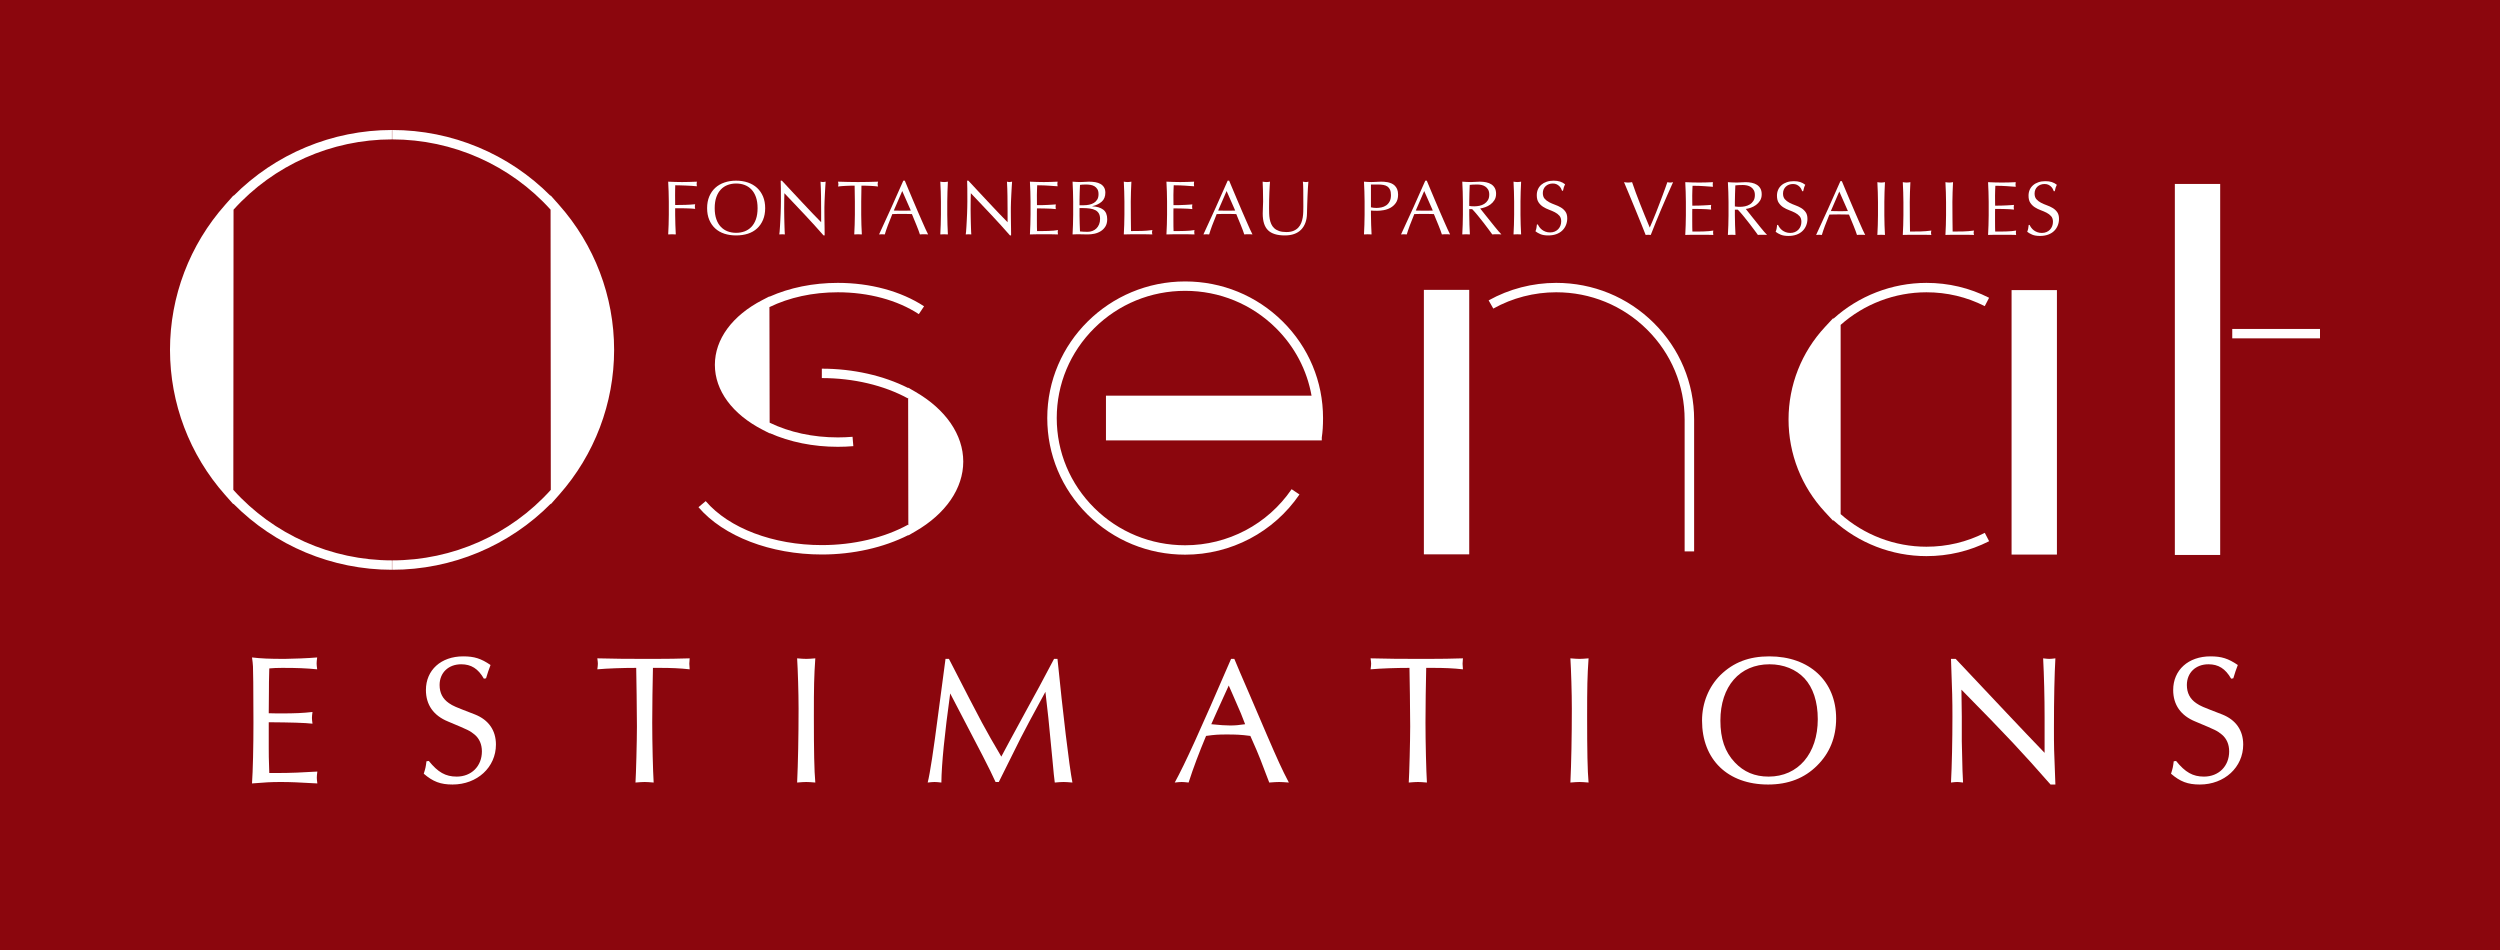 <svg viewBox="0 0 650 247" fill="none" xmlns="http://www.w3.org/2000/svg">
    <rect width="650" height="247" fill="#8B060D"/>
    <path d="M404.619 73.547C398.459 73.547 392.382 75.124 387.045 78.1L388.258 80.23C393.224 77.457 398.882 75.991 404.619 75.991C413.536 75.991 421.92 79.431 428.225 85.679C434.533 91.927 438.005 100.234 438.005 109.068V143.37H440.472V109.068C440.472 99.58 436.742 90.662 429.969 83.952C423.201 77.243 414.197 73.547 404.619 73.547Z" fill="white"/>
    <path d="M370.822 75.365H370.207V75.976V143.516V144.128H370.822H381.381H381.999V143.516V75.976V75.365H381.381H370.822Z" fill="white"/>
    <path d="M333.49 83.577C326.72 76.868 317.716 73.174 308.138 73.174C288.371 73.174 272.288 89.108 272.288 108.695C272.288 118.18 276.018 127.101 282.789 133.81C289.56 140.519 298.564 144.213 308.138 144.213C320.065 144.213 331.176 138.363 337.862 128.561L335.818 127.193C329.592 136.32 319.244 141.769 308.138 141.769C299.221 141.769 290.838 138.329 284.533 132.083C278.228 125.836 274.753 117.529 274.753 108.695C274.753 99.858 278.228 91.554 284.533 85.304C290.838 79.058 299.221 75.618 308.138 75.618C317.058 75.618 325.439 79.058 331.744 85.304C336.644 90.157 339.824 96.257 341.003 102.879H287.55V114.495H343.665V113.754C343.891 112.212 343.991 110.688 343.991 108.695C343.991 99.207 340.261 90.286 333.49 83.577Z" fill="white"/>
    <path d="M237.971 101.852L236.114 100.782V100.877C229.711 97.645 221.812 95.855 213.676 95.855V98.299C221.865 98.299 229.801 100.17 236.022 103.566L236.117 103.392L236.166 136.606L236.072 136.434C229.843 139.845 221.891 141.725 213.676 141.725C201.087 141.725 189.518 137.344 183.484 130.289L181.603 131.871C188.093 139.458 200.379 144.169 213.676 144.169C221.836 144.169 229.759 142.368 236.169 139.121V139.215L238.021 138.142C245.917 133.574 250.447 126.962 250.447 120.013C250.447 113.046 245.899 106.426 237.971 101.852Z" fill="white"/>
    <path d="M185.866 94.858C185.866 101.538 190.401 107.696 198.308 111.756L200.113 112.679V112.605C205.358 114.936 211.437 116.169 217.839 116.169C219.189 116.169 220.541 116.111 221.866 116.001L221.661 113.567C220.404 113.67 219.118 113.726 217.839 113.726C211.361 113.726 205.255 112.394 200.108 109.898L200.052 79.847C205.211 77.332 211.334 75.993 217.839 75.993C225.812 75.993 233.29 78.01 238.896 81.674L240.256 79.634C234.251 75.709 226.288 73.549 217.839 73.549C211.408 73.549 205.305 74.794 200.047 77.143L200.044 77.066L198.248 77.994C190.38 82.051 185.866 88.199 185.866 94.858Z" fill="white"/>
    <path d="M566.074 47.827H565.459V48.439V143.68V144.289H566.074H576.633H577.248V143.68V48.439V47.827H576.633H566.074Z" fill="white"/>
    <path d="M603.2 85.527H580.386V87.971H603.2V85.527Z" fill="white"/>
    <path d="M60.724 50.79L58.562 53.226C49.3 63.655 44.2 77.06 44.2 90.969C44.2 104.846 49.279 118.228 58.502 128.649L60.661 131.087V130.953C71.491 141.911 86.345 148.141 101.904 148.141V145.697C86.147 145.697 71.146 139.017 60.664 127.365L60.722 54.513C71.201 42.9 86.179 36.244 101.904 36.244V33.8C86.379 33.8 71.549 40.006 60.724 50.922V50.79Z" fill="white"/>
    <path d="M143.147 50.79V50.922C132.323 40.006 117.49 33.8 101.968 33.8V36.244C117.692 36.244 132.67 42.9 143.15 54.51L143.208 127.365C132.725 139.017 117.724 145.697 101.968 145.697V148.141C117.524 148.141 132.381 141.911 143.21 130.953V131.087L145.37 128.649C154.592 118.228 159.671 104.846 159.671 90.969C159.671 77.06 154.574 63.655 145.309 53.226L143.147 50.79Z" fill="white"/>
    <path d="M523.626 75.427H523.008V76.039V143.579V144.188H523.626H534.184H534.8V143.579V76.039V75.427H534.184H523.626Z" fill="white"/>
    <path d="M500.873 142.147C492.627 142.147 484.662 139.087 478.567 133.669V84.472C484.662 79.055 492.63 75.994 500.873 75.994C506.213 75.994 511.319 77.207 516.04 79.595L517.161 77.42C512.089 74.852 506.608 73.55 500.873 73.55C491.898 73.55 483.234 76.932 476.652 82.898V82.695L474.514 84.996C468.393 91.571 465.021 100.121 465.021 109.071C465.021 118.01 468.385 126.554 474.493 133.123L476.631 135.427V135.224C483.215 141.201 491.888 144.591 500.873 144.591C506.613 144.591 512.097 143.286 517.172 140.716L516.048 138.541C511.324 140.935 506.218 142.147 500.873 142.147Z" fill="white"/>
    <path d="M427.868 61.083C427.558 60.297 427.184 59.353 426.74 58.246C426.295 57.141 425.822 55.976 425.319 54.753C424.814 53.527 424.296 52.275 423.767 50.999C423.236 49.72 422.728 48.508 422.244 47.364C422.434 47.39 422.613 47.414 422.789 47.432C422.962 47.453 423.131 47.464 423.291 47.464C423.454 47.464 423.62 47.453 423.796 47.432C423.97 47.414 424.151 47.39 424.341 47.364C424.635 48.242 424.961 49.164 425.319 50.129C425.674 51.094 426.05 52.077 426.448 53.074C426.842 54.073 427.25 55.085 427.666 56.111C428.084 57.136 428.505 58.154 428.936 59.166C429.178 58.62 429.441 58.011 429.722 57.339C430.004 56.667 430.291 55.968 430.58 55.241C430.867 54.516 431.153 53.778 431.435 53.024C431.716 52.272 431.99 51.55 432.253 50.857C432.513 50.166 432.753 49.52 432.966 48.922C433.182 48.321 433.363 47.801 433.513 47.364C433.808 47.43 434.055 47.464 434.257 47.464C434.46 47.464 434.707 47.43 435.002 47.364C433.955 49.681 432.947 51.977 431.979 54.252C431.011 56.53 430.085 58.805 429.199 61.083C428.983 61.056 428.762 61.043 428.534 61.043C428.265 61.043 428.042 61.056 427.868 61.083Z" fill="white"/>
    <path d="M438.278 49.919C438.244 49.068 438.207 48.216 438.168 47.362C438.773 47.391 439.375 47.412 439.972 47.433C440.569 47.452 441.171 47.462 441.776 47.462C442.381 47.462 442.979 47.452 443.568 47.433C444.16 47.412 444.759 47.391 445.364 47.362C445.322 47.562 445.304 47.763 445.304 47.963C445.304 48.161 445.322 48.361 445.364 48.562C444.933 48.535 444.541 48.509 444.183 48.483C443.828 48.456 443.452 48.427 443.055 48.401C442.66 48.374 442.226 48.351 441.755 48.332C441.285 48.311 440.719 48.301 440.061 48.301C440.048 48.728 440.032 49.134 440.011 49.521C439.99 49.906 439.98 50.346 439.98 50.839C439.98 51.356 439.985 51.862 439.99 52.355C439.998 52.848 440.001 53.222 440.001 53.475C440.593 53.475 441.124 53.468 441.592 53.454C442.063 53.441 442.495 53.423 442.884 53.404C443.273 53.383 443.634 53.365 443.962 53.344C444.291 53.325 444.604 53.301 444.899 53.275C444.859 53.475 444.838 53.681 444.838 53.895C444.838 54.092 444.859 54.293 444.899 54.493C444.552 54.453 444.144 54.419 443.681 54.393C443.215 54.367 442.752 54.351 442.289 54.343C441.826 54.337 441.39 54.33 440.979 54.322C440.569 54.316 440.243 54.314 440.001 54.314C440.001 54.432 439.998 54.562 439.99 54.701C439.985 54.841 439.98 55.018 439.98 55.231V57.208C439.98 57.968 439.985 58.592 439.99 59.085C439.998 59.578 440.009 59.95 440.022 60.203H441.432C441.942 60.203 442.445 60.195 442.934 60.174C443.426 60.153 443.889 60.127 444.325 60.095C444.762 60.061 445.141 60.011 445.464 59.945C445.438 60.037 445.42 60.14 445.414 60.253C445.406 60.367 445.404 60.469 445.404 60.564C445.404 60.778 445.425 60.949 445.464 61.084C444.859 61.055 444.257 61.041 443.66 61.041H440.001C439.396 61.041 438.786 61.055 438.168 61.084C438.207 60.23 438.244 59.383 438.278 58.537C438.312 57.691 438.328 56.829 438.328 55.951V52.516C438.328 51.635 438.312 50.771 438.278 49.919Z" fill="white"/>
    <path d="M451.067 53.674C451.256 53.714 451.462 53.74 451.682 53.753C451.903 53.767 452.148 53.774 452.419 53.774C452.835 53.774 453.269 53.727 453.718 53.635C454.168 53.54 454.581 53.376 454.957 53.144C455.334 52.912 455.647 52.599 455.894 52.206C456.144 51.813 456.267 51.317 456.267 50.719C456.267 50.2 456.17 49.77 455.975 49.43C455.781 49.09 455.528 48.821 455.22 48.621C454.91 48.42 454.573 48.286 454.213 48.212C453.85 48.138 453.492 48.101 453.142 48.101C452.674 48.101 452.285 48.112 451.974 48.133C451.664 48.151 451.404 48.175 451.188 48.201C451.162 48.934 451.135 49.659 451.109 50.379C451.08 51.099 451.067 51.816 451.067 52.535V53.674ZM449.415 52.535C449.415 51.657 449.397 50.795 449.365 49.949C449.331 49.103 449.294 48.241 449.252 47.363C449.644 47.389 450.025 47.413 450.401 47.432C450.778 47.453 451.162 47.463 451.551 47.463C451.94 47.463 452.324 47.447 452.7 47.413C453.077 47.379 453.461 47.363 453.85 47.363C454.413 47.363 454.949 47.416 455.462 47.524C455.973 47.629 456.42 47.806 456.801 48.051C457.185 48.299 457.488 48.621 457.709 49.021C457.93 49.419 458.043 49.92 458.043 50.519C458.043 51.157 457.898 51.708 457.609 52.166C457.32 52.625 456.967 53.005 456.549 53.305C456.133 53.603 455.686 53.838 455.21 54.004C454.731 54.17 454.3 54.281 453.91 54.333C454.071 54.534 454.292 54.813 454.573 55.172C454.857 55.53 455.173 55.928 455.523 56.361C455.873 56.793 456.236 57.244 456.609 57.718C456.985 58.19 457.348 58.644 457.698 59.076C458.048 59.508 458.377 59.904 458.687 60.265C458.995 60.623 459.245 60.898 459.432 61.082C459.232 61.056 459.029 61.042 458.827 61.042H457.638C457.438 61.042 457.243 61.056 457.054 61.082C456.851 60.803 456.546 60.383 456.136 59.825C455.725 59.266 455.273 58.667 454.776 58.027C454.279 57.389 453.771 56.753 453.255 56.121C452.737 55.488 452.264 54.953 451.832 54.513H451.067V55.97C451.067 56.848 451.085 57.715 451.117 58.567C451.151 59.419 451.188 60.257 451.227 61.082C450.92 61.056 450.591 61.042 450.241 61.042C449.891 61.042 449.562 61.056 449.252 61.082C449.294 60.257 449.331 59.419 449.365 58.567C449.397 57.715 449.415 56.848 449.415 55.97V52.535Z" fill="white"/>
    <path d="M462.728 59.215C462.909 59.463 463.13 59.684 463.393 59.885C463.656 60.083 463.961 60.246 464.311 60.373C464.658 60.499 465.048 60.562 465.479 60.562C465.924 60.562 466.321 60.486 466.679 60.333C467.034 60.18 467.336 59.974 467.586 59.714C467.833 59.455 468.025 59.149 468.16 58.796C468.294 58.443 468.362 58.066 468.362 57.668C468.362 57.056 468.204 56.569 467.889 56.21C467.573 55.851 467.178 55.551 466.708 55.311C466.237 55.071 465.732 54.852 465.187 54.652C464.643 54.452 464.135 54.204 463.664 53.903C463.193 53.603 462.801 53.221 462.486 52.754C462.17 52.29 462.012 51.663 462.012 50.877C462.012 50.318 462.112 49.809 462.315 49.35C462.515 48.892 462.809 48.494 463.191 48.162C463.575 47.829 464.035 47.568 464.572 47.384C465.111 47.197 465.713 47.104 466.387 47.104C467.031 47.104 467.589 47.181 468.06 47.334C468.53 47.487 468.967 47.721 469.37 48.043C469.249 48.27 469.146 48.507 469.067 48.76C468.985 49.013 468.907 49.332 468.825 49.72H468.583C468.515 49.532 468.425 49.329 468.312 49.111C468.196 48.892 468.041 48.689 467.847 48.502C467.652 48.315 467.42 48.159 467.152 48.032C466.884 47.906 466.56 47.843 466.184 47.843C465.808 47.843 465.463 47.903 465.148 48.022C464.832 48.141 464.556 48.312 464.319 48.531C464.085 48.752 463.903 49.013 463.775 49.319C463.648 49.627 463.585 49.959 463.585 50.318C463.585 50.945 463.743 51.436 464.059 51.797C464.374 52.155 464.766 52.459 465.237 52.704C465.708 52.952 466.216 53.17 466.758 53.363C467.305 53.558 467.81 53.792 468.281 54.072C468.751 54.351 469.143 54.713 469.459 55.15C469.775 55.59 469.935 56.176 469.935 56.909C469.935 57.52 469.822 58.1 469.601 58.646C469.38 59.191 469.057 59.669 468.633 60.075C468.21 60.481 467.691 60.792 467.081 61.013C466.471 61.232 465.774 61.343 464.995 61.343C464.161 61.343 463.488 61.232 462.97 61.013C462.451 60.792 462.018 60.544 461.67 60.264C461.791 59.959 461.875 59.682 461.923 59.434C461.968 59.189 462.012 58.873 462.052 58.488H462.294C462.402 58.725 462.546 58.97 462.728 59.215Z" fill="white"/>
    <path d="M476.02 54.871C476.37 54.871 476.733 54.879 477.109 54.893C477.485 54.906 477.848 54.911 478.198 54.911C478.574 54.911 478.95 54.908 479.326 54.903C479.703 54.895 480.079 54.885 480.455 54.871L478.216 49.799L476.02 54.871ZM484.95 61.083C484.761 61.056 484.585 61.043 484.416 61.043H483.348C483.18 61.043 483.001 61.056 482.814 61.083C482.72 60.777 482.591 60.408 482.43 59.975C482.27 59.543 482.091 59.09 481.896 58.615C481.702 58.143 481.502 57.663 481.302 57.178C481.099 56.693 480.913 56.229 480.736 55.792C480.308 55.778 479.871 55.768 479.426 55.76C478.984 55.755 478.54 55.749 478.098 55.749C477.68 55.749 477.269 55.755 476.867 55.76C476.465 55.768 476.054 55.778 475.639 55.792C475.207 56.828 474.818 57.816 474.468 58.757C474.118 59.696 473.858 60.471 473.684 61.083C473.453 61.056 473.205 61.043 472.937 61.043C472.669 61.043 472.419 61.056 472.19 61.083C473.279 58.752 474.342 56.438 475.375 54.133C476.409 51.829 477.451 49.486 478.5 47.103H478.882C479.205 47.875 479.555 48.711 479.931 49.61C480.308 50.509 480.689 51.418 481.081 52.336C481.47 53.255 481.86 54.165 482.249 55.072C482.638 55.976 483.004 56.82 483.348 57.597C483.69 58.378 483.998 59.074 484.274 59.685C484.55 60.297 484.777 60.764 484.95 61.083Z" fill="white"/>
    <path d="M488.225 49.949C488.19 49.103 488.154 48.241 488.114 47.363C488.288 47.389 488.456 47.413 488.619 47.434C488.78 47.452 488.94 47.463 489.101 47.463C489.264 47.463 489.424 47.452 489.585 47.434C489.748 47.413 489.916 47.389 490.09 47.363C490.05 48.241 490.011 49.103 489.979 49.949C489.945 50.795 489.929 51.657 489.929 52.535V55.97C489.929 56.848 489.945 57.715 489.979 58.567C490.011 59.418 490.05 60.257 490.09 61.082C489.779 61.055 489.45 61.042 489.101 61.042C488.751 61.042 488.422 61.055 488.114 61.082C488.154 60.257 488.19 59.418 488.225 58.567C488.259 57.715 488.275 56.848 488.275 55.97V52.535C488.275 51.657 488.259 50.795 488.225 49.949Z" fill="white"/>
    <path d="M494.836 49.949C494.802 49.103 494.765 48.241 494.726 47.363C494.899 47.389 495.068 47.413 495.228 47.434C495.391 47.452 495.552 47.463 495.712 47.463C495.875 47.463 496.036 47.452 496.196 47.434C496.359 47.413 496.528 47.389 496.701 47.363C496.662 48.241 496.622 49.103 496.591 49.949C496.557 50.795 496.538 51.657 496.538 52.535C496.538 54.212 496.546 55.667 496.559 56.898C496.572 58.129 496.588 59.231 496.601 60.204C497.553 60.204 498.469 60.193 499.342 60.175C500.216 60.154 501.155 60.077 502.162 59.946C502.096 60.183 502.062 60.383 502.062 60.544C502.062 60.689 502.096 60.871 502.162 61.082C501.547 61.055 500.926 61.042 500.31 61.042H496.591C495.991 61.042 495.37 61.055 494.726 61.082C494.765 60.257 494.802 59.418 494.836 58.567C494.87 57.715 494.886 56.848 494.886 55.97V52.535C494.886 51.657 494.87 50.795 494.836 49.949Z" fill="white"/>
    <path d="M505.922 49.949C505.888 49.103 505.851 48.241 505.812 47.363C505.986 47.389 506.154 47.413 506.314 47.434C506.477 47.452 506.638 47.463 506.798 47.463C506.961 47.463 507.122 47.452 507.282 47.434C507.446 47.413 507.611 47.389 507.788 47.363C507.745 48.241 507.709 49.103 507.677 49.949C507.643 50.795 507.624 51.657 507.624 52.535C507.624 54.212 507.632 55.667 507.645 56.898C507.659 58.129 507.672 59.231 507.685 60.204C508.64 60.204 509.555 60.193 510.428 60.175C511.302 60.154 512.241 60.077 513.248 59.946C513.183 60.183 513.148 60.383 513.148 60.544C513.148 60.689 513.183 60.871 513.248 61.082C512.63 61.055 512.012 61.042 511.394 61.042H507.677C507.077 61.042 506.456 61.055 505.812 61.082C505.851 60.257 505.888 59.418 505.922 58.567C505.957 57.715 505.972 56.848 505.972 55.97V52.535C505.972 51.657 505.957 50.795 505.922 49.949Z" fill="white"/>
    <path d="M517.008 49.919C516.974 49.068 516.937 48.216 516.897 47.362C517.502 47.391 518.105 47.412 518.702 47.433C519.299 47.452 519.901 47.462 520.506 47.462C521.111 47.462 521.708 47.452 522.3 47.433C522.889 47.412 523.489 47.391 524.094 47.362C524.052 47.562 524.034 47.763 524.034 47.963C524.034 48.161 524.052 48.361 524.094 48.562C523.663 48.535 523.271 48.509 522.913 48.483C522.558 48.456 522.182 48.427 521.785 48.401C521.39 48.374 520.956 48.351 520.485 48.332C520.014 48.311 519.449 48.301 518.791 48.301C518.778 48.728 518.762 49.134 518.741 49.521C518.72 49.906 518.71 50.346 518.71 50.839C518.71 51.356 518.715 51.862 518.72 52.355C518.728 52.848 518.731 53.222 518.731 53.475C519.323 53.475 519.854 53.468 520.322 53.454C520.793 53.441 521.224 53.423 521.614 53.404C522.003 53.383 522.363 53.365 522.692 53.344C523.021 53.325 523.334 53.301 523.629 53.275C523.589 53.475 523.568 53.681 523.568 53.895C523.568 54.092 523.589 54.293 523.629 54.493C523.281 54.453 522.874 54.419 522.411 54.393C521.945 54.367 521.482 54.351 521.019 54.343C520.556 54.337 520.12 54.33 519.709 54.322C519.299 54.316 518.973 54.314 518.731 54.314C518.731 54.432 518.728 54.562 518.72 54.701C518.715 54.841 518.71 55.018 518.71 55.231V57.208C518.71 57.968 518.715 58.592 518.72 59.085C518.728 59.578 518.739 59.95 518.752 60.203H520.162C520.672 60.203 521.175 60.195 521.664 60.174C522.156 60.153 522.619 60.127 523.055 60.095C523.492 60.061 523.871 60.011 524.194 59.945C524.165 60.037 524.149 60.14 524.144 60.253C524.136 60.367 524.134 60.469 524.134 60.564C524.134 60.778 524.155 60.949 524.194 61.084C523.589 61.055 522.987 61.041 522.39 61.041H518.731C518.126 61.041 517.516 61.055 516.897 61.084C516.937 60.23 516.974 59.383 517.008 58.537C517.042 57.691 517.058 56.829 517.058 55.951V52.516C517.058 51.635 517.042 50.771 517.008 49.919Z" fill="white"/>
    <path d="M528.135 59.215C528.316 59.463 528.537 59.684 528.8 59.885C529.063 60.083 529.368 60.246 529.718 60.373C530.065 60.499 530.455 60.562 530.886 60.562C531.328 60.562 531.728 60.486 532.086 60.333C532.441 60.18 532.743 59.974 532.993 59.714C533.24 59.455 533.432 59.149 533.566 58.796C533.701 58.443 533.769 58.066 533.769 57.668C533.769 57.056 533.611 56.569 533.296 56.21C532.98 55.851 532.585 55.551 532.114 55.311C531.644 55.071 531.139 54.852 530.594 54.652C530.05 54.452 529.542 54.204 529.071 53.903C528.6 53.603 528.208 53.221 527.893 52.754C527.577 52.29 527.419 51.663 527.419 50.877C527.419 50.318 527.519 49.809 527.722 49.35C527.922 48.892 528.216 48.494 528.598 48.162C528.982 47.829 529.442 47.568 529.979 47.384C530.515 47.197 531.12 47.104 531.793 47.104C532.438 47.104 532.996 47.181 533.466 47.334C533.937 47.487 534.374 47.721 534.776 48.043C534.655 48.27 534.553 48.507 534.474 48.76C534.392 49.013 534.313 49.332 534.232 49.72H533.99C533.922 49.532 533.832 49.329 533.719 49.111C533.603 48.892 533.448 48.689 533.253 48.502C533.059 48.315 532.827 48.159 532.559 48.032C532.291 47.906 531.967 47.843 531.591 47.843C531.215 47.843 530.87 47.903 530.552 48.022C530.236 48.141 529.963 48.312 529.726 48.531C529.492 48.752 529.31 49.013 529.182 49.319C529.055 49.627 528.992 49.959 528.992 50.318C528.992 50.945 529.15 51.436 529.466 51.797C529.781 52.155 530.173 52.459 530.644 52.704C531.115 52.952 531.623 53.17 532.164 53.363C532.712 53.558 533.217 53.792 533.687 54.072C534.158 54.351 534.55 54.713 534.866 55.15C535.182 55.59 535.342 56.176 535.342 56.909C535.342 57.52 535.229 58.1 535.008 58.646C534.787 59.191 534.463 59.669 534.04 60.075C533.616 60.481 533.098 60.792 532.488 61.013C531.878 61.232 531.181 61.343 530.402 61.343C529.568 61.343 528.895 61.232 528.377 61.013C527.858 60.792 527.424 60.544 527.077 60.264C527.198 59.959 527.282 59.682 527.327 59.434C527.374 59.189 527.419 58.873 527.459 58.488H527.701C527.808 58.725 527.953 58.97 528.135 59.215Z" fill="white"/>
    <path d="M356.446 53.903C356.904 54.011 357.38 54.064 357.88 54.064C358.296 54.064 358.724 54.016 359.169 53.924C359.613 53.832 360.018 53.66 360.387 53.415C360.758 53.167 361.06 52.827 361.294 52.395C361.531 51.962 361.647 51.406 361.647 50.729C361.647 50.157 361.568 49.69 361.405 49.329C361.244 48.97 361.018 48.691 360.731 48.491C360.442 48.293 360.09 48.156 359.671 48.082C359.256 48.008 358.785 47.971 358.261 47.971H356.446V53.903ZM354.794 52.405C354.794 51.528 354.779 50.666 354.744 49.819C354.71 48.973 354.673 48.111 354.634 47.233C354.958 47.26 355.281 47.283 355.61 47.304C355.941 47.323 356.267 47.333 356.588 47.333C356.749 47.333 356.943 47.325 357.172 47.312C357.401 47.299 357.633 47.291 357.869 47.283C358.104 47.278 358.33 47.267 358.543 47.254C358.758 47.241 358.94 47.233 359.087 47.233C359.29 47.233 359.537 47.241 359.834 47.254C360.129 47.267 360.442 47.307 360.771 47.373C361.1 47.439 361.426 47.539 361.749 47.673C362.07 47.805 362.362 47.998 362.625 48.251C362.888 48.504 363.099 48.82 363.262 49.2C363.422 49.579 363.501 50.049 363.501 50.608C363.501 51.488 363.312 52.2 362.928 52.745C362.546 53.291 362.075 53.718 361.518 54.024C360.96 54.33 360.368 54.535 359.742 54.644C359.119 54.749 358.564 54.802 358.08 54.802C357.772 54.802 357.488 54.799 357.233 54.791C356.978 54.786 356.715 54.77 356.446 54.741V55.84C356.446 56.718 356.465 57.586 356.499 58.437C356.531 59.289 356.567 60.127 356.609 60.952C356.299 60.926 355.97 60.913 355.62 60.913C355.271 60.913 354.942 60.926 354.634 60.952C354.673 60.127 354.71 59.289 354.744 58.437C354.779 57.586 354.794 56.718 354.794 55.84V52.405Z" fill="white"/>
    <path d="M368.097 54.742C368.447 54.742 368.81 54.75 369.186 54.763C369.562 54.776 369.925 54.781 370.275 54.781C370.651 54.781 371.027 54.779 371.403 54.771C371.78 54.766 372.156 54.755 372.532 54.742L370.296 49.67L368.097 54.742ZM377.027 60.953C376.838 60.926 376.662 60.913 376.493 60.913H375.425C375.257 60.913 375.078 60.926 374.891 60.953C374.797 60.647 374.67 60.278 374.507 59.846C374.347 59.413 374.168 58.96 373.973 58.485C373.779 58.014 373.581 57.534 373.379 57.049C373.176 56.563 372.99 56.1 372.813 55.662C372.385 55.649 371.948 55.638 371.503 55.63C371.062 55.625 370.617 55.62 370.175 55.62C369.757 55.62 369.349 55.625 368.944 55.63C368.542 55.638 368.131 55.649 367.716 55.662C367.284 56.698 366.895 57.687 366.545 58.625C366.198 59.566 365.935 60.341 365.761 60.953C365.532 60.926 365.282 60.913 365.014 60.913C364.746 60.913 364.496 60.926 364.267 60.953C365.356 58.622 366.419 56.308 367.453 54.004C368.486 51.7 369.528 49.356 370.578 46.973H370.962C371.283 47.745 371.632 48.581 372.008 49.48C372.385 50.379 372.766 51.286 373.158 52.206C373.547 53.126 373.937 54.035 374.326 54.942C374.715 55.846 375.081 56.69 375.425 57.468C375.767 58.248 376.075 58.941 376.351 59.556C376.627 60.167 376.854 60.634 377.027 60.953Z" fill="white"/>
    <path d="M382.005 53.544C382.195 53.584 382.4 53.61 382.621 53.623C382.842 53.636 383.086 53.644 383.357 53.644C383.773 53.644 384.207 53.597 384.657 53.505C385.107 53.41 385.519 53.249 385.896 53.014C386.272 52.782 386.585 52.469 386.832 52.076C387.082 51.683 387.206 51.188 387.206 50.589C387.206 50.07 387.108 49.64 386.914 49.3C386.719 48.96 386.466 48.691 386.159 48.491C385.848 48.293 385.512 48.156 385.149 48.082C384.788 48.008 384.43 47.971 384.081 47.971C383.612 47.971 383.223 47.982 382.913 48.003C382.602 48.021 382.342 48.045 382.126 48.071C382.1 48.804 382.074 49.529 382.047 50.249C382.018 50.969 382.005 51.686 382.005 52.405V53.544ZM380.353 52.405C380.353 51.528 380.335 50.666 380.303 49.819C380.269 48.973 380.232 48.111 380.19 47.233C380.582 47.26 380.964 47.283 381.34 47.304C381.716 47.323 382.1 47.333 382.489 47.333C382.879 47.333 383.263 47.318 383.639 47.283C384.015 47.249 384.396 47.233 384.788 47.233C385.351 47.233 385.888 47.286 386.401 47.394C386.911 47.499 387.358 47.676 387.74 47.921C388.124 48.169 388.426 48.491 388.647 48.891C388.868 49.289 388.981 49.79 388.981 50.389C388.981 51.027 388.836 51.578 388.547 52.036C388.258 52.495 387.905 52.875 387.487 53.175C387.071 53.473 386.624 53.708 386.148 53.874C385.669 54.04 385.238 54.151 384.846 54.203C385.009 54.404 385.23 54.683 385.512 55.042C385.796 55.4 386.111 55.798 386.461 56.23C386.808 56.663 387.171 57.116 387.547 57.588C387.924 58.06 388.287 58.514 388.636 58.946C388.986 59.378 389.315 59.774 389.626 60.135C389.933 60.493 390.183 60.767 390.37 60.952C390.17 60.926 389.968 60.913 389.765 60.913H388.576C388.376 60.913 388.182 60.926 387.992 60.952C387.79 60.673 387.484 60.253 387.074 59.694C386.664 59.136 386.211 58.537 385.714 57.897C385.217 57.259 384.709 56.623 384.194 55.991C383.676 55.358 383.202 54.823 382.771 54.383H382.005V55.84C382.005 56.718 382.024 57.586 382.055 58.437C382.089 59.289 382.126 60.127 382.166 60.952C381.858 60.926 381.529 60.913 381.179 60.913C380.829 60.913 380.501 60.926 380.19 60.952C380.232 60.127 380.269 59.289 380.303 58.437C380.335 57.586 380.353 56.718 380.353 55.84V52.405Z" fill="white"/>
    <path d="M393.625 49.819C393.591 48.973 393.554 48.111 393.515 47.233C393.688 47.26 393.857 47.283 394.017 47.304C394.18 47.323 394.341 47.333 394.501 47.333C394.664 47.333 394.825 47.323 394.985 47.304C395.148 47.283 395.314 47.26 395.49 47.233C395.451 48.111 395.411 48.973 395.38 49.819C395.346 50.666 395.327 51.528 395.327 52.405V55.84C395.327 56.718 395.346 57.586 395.38 58.437C395.411 59.289 395.451 60.127 395.49 60.952C395.18 60.926 394.851 60.913 394.501 60.913C394.151 60.913 393.823 60.926 393.515 60.952C393.554 60.127 393.591 59.289 393.625 58.437C393.66 57.586 393.675 56.718 393.675 55.84V52.405C393.675 51.528 393.66 50.666 393.625 49.819Z" fill="white"/>
    <path d="M400.277 59.085C400.459 59.333 400.68 59.555 400.943 59.755C401.206 59.955 401.511 60.116 401.858 60.243C402.208 60.369 402.597 60.432 403.029 60.432C403.473 60.432 403.871 60.356 404.228 60.203C404.583 60.05 404.886 59.845 405.136 59.584C405.383 59.325 405.575 59.019 405.709 58.666C405.843 58.313 405.912 57.936 405.912 57.538C405.912 56.926 405.754 56.439 405.438 56.08C405.123 55.721 404.728 55.421 404.257 55.181C403.786 54.941 403.281 54.722 402.737 54.522C402.192 54.322 401.685 54.074 401.214 53.773C400.743 53.473 400.351 53.091 400.035 52.624C399.72 52.16 399.562 51.533 399.562 50.747C399.562 50.188 399.662 49.679 399.864 49.221C400.064 48.762 400.359 48.364 400.74 48.032C401.124 47.7 401.585 47.441 402.121 47.254C402.658 47.067 403.263 46.974 403.936 46.974C404.581 46.974 405.138 47.051 405.609 47.204C406.08 47.357 406.517 47.594 406.919 47.913C406.798 48.14 406.696 48.377 406.617 48.63C406.535 48.883 406.456 49.205 406.375 49.59H406.133C406.064 49.403 405.975 49.2 405.862 48.981C405.746 48.762 405.591 48.559 405.396 48.372C405.202 48.185 404.97 48.029 404.702 47.903C404.433 47.776 404.11 47.713 403.734 47.713C403.358 47.713 403.013 47.773 402.695 47.892C402.379 48.013 402.106 48.182 401.869 48.401C401.635 48.622 401.453 48.883 401.324 49.189C401.198 49.497 401.135 49.83 401.135 50.188C401.135 50.816 401.29 51.306 401.608 51.667C401.924 52.026 402.316 52.329 402.787 52.577C403.258 52.822 403.765 53.041 404.307 53.236C404.854 53.428 405.359 53.663 405.83 53.942C406.301 54.224 406.693 54.583 407.009 55.02C407.324 55.461 407.482 56.046 407.482 56.779C407.482 57.39 407.372 57.97 407.151 58.516C406.93 59.062 406.606 59.539 406.183 59.945C405.759 60.351 405.241 60.664 404.631 60.883C404.021 61.102 403.323 61.213 402.545 61.213C401.711 61.213 401.038 61.102 400.519 60.883C400.001 60.664 399.567 60.414 399.22 60.135C399.341 59.829 399.425 59.552 399.47 59.304C399.517 59.059 399.562 58.743 399.601 58.358H399.843C399.951 58.595 400.096 58.84 400.277 59.085Z" fill="white"/>
    <path d="M173.84 49.819C173.806 48.973 173.769 48.111 173.729 47.233C174.335 47.26 174.934 47.283 175.534 47.304C176.131 47.323 176.733 47.333 177.336 47.333C177.941 47.333 178.554 47.323 179.172 47.304C179.79 47.283 180.461 47.26 181.187 47.233C181.147 47.434 181.126 47.634 181.126 47.832C181.126 48.032 181.147 48.232 181.187 48.433C180.824 48.39 180.387 48.356 179.877 48.322C179.367 48.288 178.846 48.261 178.314 48.243C177.783 48.222 177.273 48.206 176.783 48.193C176.292 48.179 175.886 48.172 175.563 48.172C175.55 48.638 175.539 49.084 175.534 49.511C175.526 49.935 175.523 50.362 175.523 50.787C175.523 51.253 175.526 51.683 175.534 52.076C175.539 52.469 175.542 52.877 175.542 53.304C176.431 53.304 177.307 53.291 178.172 53.265C179.04 53.238 179.898 53.183 180.745 53.104C180.69 53.304 180.663 53.505 180.663 53.702C180.663 53.903 180.69 54.103 180.745 54.303C180.408 54.264 180.029 54.232 179.606 54.214C179.182 54.193 178.741 54.177 178.283 54.164C177.828 54.151 177.365 54.143 176.894 54.143H175.542V55.84C175.542 56.718 175.56 57.586 175.595 58.437C175.626 59.289 175.663 60.127 175.705 60.952C175.395 60.926 175.066 60.913 174.716 60.913C174.366 60.913 174.037 60.926 173.729 60.952C173.769 60.127 173.806 59.289 173.84 58.437C173.874 57.586 173.89 56.718 173.89 55.84V52.405C173.89 51.528 173.874 50.666 173.84 49.819Z" fill="white"/>
    <path d="M196.971 54.123C196.971 53.018 196.829 52.064 196.547 51.257C196.263 50.451 195.871 49.786 195.366 49.262C194.864 48.734 194.272 48.344 193.593 48.091C192.915 47.838 192.178 47.712 191.386 47.712C190.608 47.712 189.876 47.838 189.2 48.091C188.522 48.344 187.93 48.734 187.425 49.262C186.922 49.786 186.528 50.451 186.246 51.257C185.965 52.064 185.823 53.018 185.823 54.123C185.823 55.227 185.965 56.184 186.246 56.989C186.528 57.795 186.922 58.459 187.425 58.987C187.93 59.511 188.522 59.901 189.2 60.155C189.876 60.408 190.608 60.534 191.386 60.534C192.178 60.534 192.915 60.408 193.593 60.155C194.272 59.901 194.864 59.511 195.366 58.987C195.871 58.459 196.263 57.795 196.547 56.989C196.829 56.184 196.971 55.227 196.971 54.123ZM183.848 54.123C183.848 52.992 184.032 51.982 184.403 51.096C184.771 50.213 185.289 49.465 185.954 48.85C186.62 48.239 187.414 47.772 188.343 47.453C189.269 47.134 190.284 46.973 191.386 46.973C192.502 46.973 193.522 47.134 194.451 47.453C195.377 47.772 196.174 48.239 196.839 48.85C197.505 49.465 198.02 50.213 198.391 51.096C198.759 51.982 198.946 52.992 198.946 54.123C198.946 55.254 198.759 56.264 198.391 57.149C198.02 58.035 197.505 58.784 196.839 59.395C196.174 60.007 195.377 60.463 194.451 60.764C193.522 61.061 192.502 61.212 191.386 61.212C190.284 61.212 189.269 61.061 188.343 60.764C187.414 60.463 186.62 60.007 185.954 59.395C185.289 58.784 184.771 58.035 184.403 57.149C184.032 56.264 183.848 55.254 183.848 54.123Z" fill="white"/>
    <path d="M209.184 55.77C207.437 53.915 205.691 52.067 203.944 50.229C203.928 50.601 203.915 51.102 203.902 51.727C203.889 52.351 203.883 53.206 203.883 54.284C203.883 54.563 203.886 54.908 203.894 55.322C203.899 55.734 203.907 56.166 203.912 56.619C203.92 57.073 203.928 57.532 203.944 57.998C203.957 58.462 203.97 58.897 203.983 59.295C203.997 59.696 204.01 60.044 204.023 60.344C204.036 60.642 204.052 60.845 204.065 60.953C203.849 60.927 203.613 60.914 203.357 60.914C203.089 60.914 202.842 60.927 202.613 60.953C202.639 60.819 202.671 60.574 202.702 60.215C202.737 59.854 202.768 59.424 202.794 58.926C202.821 58.428 202.852 57.885 202.884 57.297C202.918 56.712 202.944 56.126 202.965 55.541C202.987 54.956 203.002 54.384 203.015 53.822C203.029 53.264 203.036 52.765 203.036 52.325C203.036 51.046 203.034 49.95 203.026 49.03C203.018 48.112 203.002 47.427 202.976 46.973H203.297C204.118 47.851 204.994 48.795 205.927 49.8C206.861 50.804 207.79 51.798 208.71 52.776C209.631 53.754 210.504 54.679 211.33 55.552C212.156 56.424 212.88 57.165 213.498 57.777V55.061C213.498 53.664 213.487 52.304 213.466 50.978C213.448 49.652 213.403 48.405 213.337 47.234C213.606 47.3 213.832 47.332 214.021 47.332C214.182 47.332 214.397 47.3 214.666 47.234C214.639 47.527 214.61 47.965 214.576 48.553C214.542 49.138 214.508 49.763 214.474 50.429C214.442 51.094 214.411 51.748 214.384 52.386C214.358 53.024 214.345 53.538 214.345 53.922V55.122C214.345 55.575 214.347 56.047 214.355 56.54C214.36 57.033 214.366 57.529 214.374 58.027C214.382 58.525 214.387 58.992 214.395 59.424C214.4 59.857 214.405 60.234 214.405 60.553V61.212H214.121C212.577 59.443 210.93 57.626 209.184 55.77Z" fill="white"/>
    <path d="M222.205 48.272C221.855 48.272 221.489 48.274 221.105 48.282C220.724 48.288 220.34 48.301 219.959 48.322C219.575 48.34 219.204 48.364 218.849 48.39C218.493 48.419 218.173 48.451 217.891 48.491C217.957 48.251 217.991 48.04 217.991 47.853C217.991 47.705 217.957 47.499 217.891 47.233C218.777 47.26 219.646 47.283 220.493 47.304C221.337 47.323 222.205 47.333 223.091 47.333C223.978 47.333 224.846 47.323 225.693 47.304C226.537 47.283 227.405 47.26 228.292 47.233C228.223 47.499 228.192 47.713 228.192 47.874C228.192 48.045 228.223 48.251 228.292 48.491C228.01 48.451 227.689 48.419 227.334 48.39C226.979 48.364 226.608 48.34 226.227 48.322C225.843 48.301 225.461 48.288 225.077 48.282C224.693 48.274 224.328 48.272 223.978 48.272C223.938 49.643 223.917 51.021 223.917 52.405V55.84C223.917 56.718 223.936 57.586 223.967 58.437C224.002 59.289 224.038 60.127 224.08 60.952C223.77 60.926 223.441 60.913 223.091 60.913C222.742 60.913 222.413 60.926 222.105 60.952C222.144 60.127 222.181 59.289 222.215 58.437C222.247 57.586 222.265 56.718 222.265 55.84V52.405C222.265 51.021 222.244 49.643 222.205 48.272Z" fill="white"/>
    <path d="M232.383 54.742C232.732 54.742 233.095 54.75 233.472 54.763C233.848 54.776 234.211 54.781 234.561 54.781C234.937 54.781 235.313 54.779 235.689 54.771C236.065 54.766 236.441 54.755 236.817 54.742L234.582 49.67L232.383 54.742ZM241.313 60.953C241.124 60.926 240.947 60.913 240.779 60.913H239.711C239.543 60.913 239.364 60.926 239.177 60.953C239.082 60.647 238.956 60.278 238.793 59.846C238.632 59.413 238.454 58.96 238.259 58.485C238.064 58.014 237.867 57.534 237.665 57.049C237.462 56.563 237.275 56.1 237.102 55.662C236.67 55.649 236.234 55.638 235.789 55.63C235.347 55.625 234.903 55.62 234.461 55.62C234.042 55.62 233.635 55.625 233.23 55.63C232.827 55.638 232.417 55.649 232.001 55.662C231.57 56.698 231.181 57.687 230.831 58.625C230.483 59.566 230.22 60.341 230.047 60.953C229.818 60.926 229.568 60.913 229.3 60.913C229.031 60.913 228.782 60.926 228.555 60.953C229.642 58.622 230.704 56.308 231.738 54.004C232.775 51.7 233.814 49.356 234.863 46.973H235.247C235.568 47.745 235.918 48.581 236.294 49.48C236.67 50.379 237.054 51.286 237.444 52.206C237.833 53.126 238.222 54.035 238.611 54.942C239.001 55.846 239.366 56.69 239.711 57.468C240.053 58.248 240.363 58.941 240.637 59.556C240.913 60.167 241.139 60.634 241.313 60.953Z" fill="white"/>
    <path d="M244.588 49.819C244.554 48.973 244.517 48.111 244.478 47.233C244.651 47.26 244.82 47.283 244.98 47.304C245.143 47.323 245.304 47.333 245.464 47.333C245.627 47.333 245.788 47.323 245.948 47.304C246.111 47.283 246.277 47.26 246.453 47.233C246.414 48.111 246.374 48.973 246.343 49.819C246.308 50.666 246.29 51.528 246.29 52.405V55.84C246.29 56.718 246.308 57.586 246.343 58.437C246.374 59.289 246.414 60.127 246.453 60.952C246.143 60.926 245.814 60.913 245.464 60.913C245.114 60.913 244.785 60.926 244.478 60.952C244.517 60.127 244.554 59.289 244.588 58.437C244.622 57.586 244.638 56.718 244.638 55.84V52.405C244.638 51.528 244.622 50.666 244.588 49.819Z" fill="white"/>
    <path d="M257.659 55.77C255.913 53.915 254.166 52.067 252.419 50.229C252.406 50.601 252.393 51.102 252.377 51.727C252.364 52.351 252.359 53.206 252.359 54.284C252.359 54.563 252.361 54.908 252.369 55.322C252.375 55.734 252.382 56.166 252.388 56.619C252.396 57.073 252.406 57.532 252.419 57.998C252.432 58.462 252.446 58.897 252.459 59.295C252.472 59.696 252.485 60.044 252.498 60.344C252.511 60.642 252.527 60.845 252.54 60.953C252.325 60.927 252.091 60.914 251.835 60.914C251.564 60.914 251.317 60.927 251.088 60.953C251.115 60.819 251.146 60.574 251.18 60.215C251.212 59.854 251.244 59.424 251.27 58.926C251.296 58.428 251.328 57.885 251.359 57.297C251.394 56.712 251.42 56.126 251.441 55.541C251.462 54.956 251.478 54.384 251.491 53.822C251.504 53.264 251.512 52.765 251.512 52.325C251.512 51.046 251.509 49.95 251.501 49.03C251.493 48.112 251.478 47.427 251.451 46.973H251.775C252.593 47.851 253.469 48.795 254.405 49.8C255.339 50.804 256.265 51.798 257.186 52.776C258.106 53.754 258.98 54.679 259.806 55.552C260.632 56.424 261.355 57.165 261.973 57.777V55.061C261.973 53.664 261.963 52.304 261.941 50.978C261.923 49.652 261.878 48.405 261.813 47.234C262.081 47.3 262.31 47.332 262.496 47.332C262.657 47.332 262.873 47.3 263.141 47.234C263.115 47.527 263.086 47.965 263.052 48.553C263.017 49.138 262.983 49.763 262.949 50.429C262.917 51.094 262.886 51.748 262.859 52.386C262.833 53.024 262.82 53.538 262.82 53.922V55.122C262.82 55.575 262.823 56.047 262.831 56.54C262.836 57.033 262.844 57.529 262.849 58.027C262.857 58.525 262.862 58.992 262.87 59.424C262.875 59.857 262.881 60.234 262.881 60.553V61.212H262.597C261.052 59.443 259.406 57.626 257.659 55.77Z" fill="white"/>
    <path d="M267.889 49.789C267.855 48.938 267.818 48.087 267.779 47.232C268.383 47.261 268.983 47.282 269.583 47.303C270.18 47.322 270.782 47.333 271.387 47.333C271.99 47.333 272.59 47.322 273.179 47.303C273.771 47.282 274.37 47.261 274.975 47.232C274.933 47.433 274.912 47.633 274.912 47.833C274.912 48.031 274.933 48.231 274.975 48.432C274.544 48.405 274.149 48.379 273.794 48.353C273.439 48.326 273.063 48.297 272.666 48.271C272.269 48.245 271.835 48.221 271.366 48.203C270.896 48.181 270.33 48.171 269.672 48.171C269.659 48.598 269.643 49.004 269.622 49.391C269.601 49.776 269.591 50.217 269.591 50.709C269.591 51.226 269.596 51.732 269.601 52.225C269.609 52.718 269.612 53.093 269.612 53.343C270.204 53.343 270.735 53.338 271.203 53.325C271.674 53.312 272.106 53.293 272.495 53.275C272.884 53.254 273.245 53.235 273.573 53.214C273.902 53.196 274.215 53.172 274.51 53.145C274.47 53.343 274.449 53.551 274.449 53.762C274.449 53.963 274.47 54.163 274.51 54.363C274.16 54.324 273.755 54.289 273.292 54.263C272.826 54.237 272.363 54.221 271.9 54.213C271.437 54.205 271.001 54.2 270.59 54.192C270.18 54.187 269.854 54.184 269.612 54.184C269.612 54.303 269.609 54.432 269.601 54.572C269.596 54.711 269.591 54.888 269.591 55.102V57.079C269.591 57.838 269.596 58.463 269.601 58.956C269.609 59.449 269.62 59.82 269.633 60.073H271.043C271.553 60.073 272.053 60.063 272.545 60.044C273.037 60.023 273.5 59.997 273.936 59.965C274.373 59.931 274.752 59.881 275.075 59.815C275.046 59.907 275.031 60.01 275.025 60.123C275.017 60.237 275.015 60.34 275.015 60.434C275.015 60.648 275.036 60.819 275.075 60.954C274.47 60.925 273.868 60.912 273.271 60.912H269.612C269.007 60.912 268.397 60.925 267.779 60.954C267.818 60.1 267.855 59.251 267.889 58.407C267.923 57.561 267.939 56.699 267.939 55.821V52.386C267.939 51.506 267.923 50.641 267.889 49.789Z" fill="white"/>
    <path d="M280.677 56.139C280.677 56.819 280.69 57.492 280.719 58.156C280.745 58.823 280.772 59.495 280.798 60.173C281.053 60.202 281.356 60.223 281.706 60.244C282.055 60.265 282.411 60.273 282.774 60.273C283.205 60.273 283.618 60.202 284.012 60.054C284.41 59.909 284.757 59.69 285.051 59.406C285.349 59.118 285.583 58.765 285.756 58.346C285.933 57.927 286.019 57.452 286.019 56.92C286.019 56.348 285.914 55.878 285.706 55.512C285.499 55.145 285.199 54.858 284.81 54.653C284.42 54.447 283.955 54.302 283.41 54.223C282.866 54.144 282.258 54.102 281.585 54.102H280.677V56.139ZM281.766 53.363C282.237 53.363 282.703 53.319 283.168 53.224C283.631 53.131 284.044 52.976 284.407 52.754C284.77 52.536 285.062 52.243 285.283 51.877C285.507 51.51 285.617 51.049 285.617 50.487C285.617 49.942 285.514 49.507 285.315 49.18C285.112 48.855 284.857 48.602 284.549 48.42C284.239 48.241 283.889 48.123 283.5 48.062C283.11 48.001 282.721 47.972 282.332 47.972C281.982 47.972 281.685 47.983 281.443 48.001C281.203 48.022 280.987 48.046 280.798 48.072C280.772 48.711 280.745 49.343 280.719 49.968C280.69 50.595 280.677 51.228 280.677 51.866V53.363H281.766ZM279.025 52.385C279.025 51.508 279.007 50.643 278.975 49.789C278.941 48.937 278.904 48.086 278.865 47.234C279.215 47.261 279.57 47.284 279.933 47.303C280.296 47.324 280.651 47.332 281.001 47.332C281.35 47.332 281.706 47.316 282.069 47.284C282.432 47.25 282.787 47.234 283.137 47.234C283.715 47.234 284.26 47.276 284.77 47.363C285.28 47.45 285.73 47.603 286.119 47.822C286.509 48.041 286.819 48.339 287.048 48.711C287.274 49.085 287.39 49.549 287.39 50.108C287.39 51.094 287.077 51.866 286.454 52.425C285.827 52.984 285.012 53.377 284.005 53.603V53.643C285.199 53.698 286.143 53.983 286.835 54.502C287.527 55.022 287.874 55.855 287.874 56.999C287.874 57.745 287.719 58.37 287.411 58.876C287.101 59.382 286.698 59.791 286.201 60.104C285.704 60.418 285.157 60.637 284.56 60.763C283.96 60.89 283.365 60.953 282.774 60.953C282.453 60.953 282.126 60.945 281.798 60.932C281.466 60.919 281.143 60.913 280.819 60.913H279.841C279.512 60.913 279.186 60.927 278.865 60.953C278.904 60.102 278.941 59.253 278.975 58.407C279.007 57.56 279.025 56.698 279.025 55.82V52.385Z" fill="white"/>
    <path d="M292.298 49.819C292.264 48.973 292.227 48.111 292.188 47.233C292.361 47.26 292.53 47.283 292.69 47.304C292.853 47.323 293.014 47.333 293.174 47.333C293.337 47.333 293.498 47.323 293.658 47.304C293.821 47.283 293.987 47.26 294.163 47.233C294.121 48.111 294.084 48.973 294.053 49.819C294.018 50.666 294 51.528 294 52.405C294 54.082 294.008 55.537 294.021 56.768C294.034 57.999 294.047 59.101 294.061 60.074C295.015 60.074 295.928 60.064 296.804 60.045C297.677 60.024 298.616 59.948 299.624 59.813C299.558 60.053 299.524 60.253 299.524 60.414C299.524 60.559 299.558 60.741 299.624 60.952C299.006 60.926 298.388 60.913 297.769 60.913H294.053C293.453 60.913 292.832 60.926 292.188 60.952C292.227 60.127 292.264 59.289 292.298 58.437C292.332 57.586 292.348 56.718 292.348 55.84V52.405C292.348 51.528 292.332 50.666 292.298 49.819Z" fill="white"/>
    <path d="M303.384 49.789C303.35 48.938 303.313 48.087 303.273 47.232C303.878 47.261 304.481 47.282 305.078 47.303C305.675 47.322 306.277 47.333 306.882 47.333C307.485 47.333 308.084 47.322 308.673 47.303C309.265 47.282 309.865 47.261 310.47 47.232C310.428 47.433 310.41 47.633 310.41 47.833C310.41 48.031 310.428 48.231 310.47 48.432C310.039 48.405 309.647 48.379 309.289 48.353C308.934 48.326 308.558 48.297 308.161 48.271C307.766 48.245 307.332 48.221 306.861 48.203C306.39 48.181 305.825 48.171 305.167 48.171C305.154 48.598 305.138 49.004 305.117 49.391C305.096 49.776 305.086 50.217 305.086 50.709C305.086 51.226 305.091 51.732 305.096 52.225C305.104 52.718 305.107 53.093 305.107 53.343C305.699 53.343 306.23 53.338 306.698 53.325C307.169 53.312 307.6 53.293 307.99 53.275C308.379 53.254 308.739 53.235 309.068 53.214C309.397 53.196 309.71 53.172 310.005 53.145C309.965 53.343 309.944 53.551 309.944 53.762C309.944 53.963 309.965 54.163 310.005 54.363C309.655 54.324 309.25 54.289 308.787 54.263C308.321 54.237 307.858 54.221 307.395 54.213C306.932 54.205 306.496 54.2 306.085 54.192C305.675 54.187 305.349 54.184 305.107 54.184C305.107 54.303 305.104 54.432 305.096 54.572C305.091 54.711 305.086 54.888 305.086 55.102V57.079C305.086 57.838 305.091 58.463 305.096 58.956C305.104 59.449 305.115 59.82 305.128 60.073H306.538C307.048 60.073 307.55 60.063 308.04 60.044C308.531 60.023 308.994 59.997 309.431 59.965C309.868 59.931 310.247 59.881 310.57 59.815C310.544 59.907 310.525 60.01 310.52 60.123C310.512 60.237 310.51 60.34 310.51 60.434C310.51 60.648 310.531 60.819 310.57 60.954C309.965 60.925 309.363 60.912 308.766 60.912H305.107C304.502 60.912 303.891 60.925 303.273 60.954C303.313 60.1 303.35 59.251 303.384 58.407C303.418 57.561 303.434 56.699 303.434 55.821V52.386C303.434 51.506 303.418 50.641 303.384 49.789Z" fill="white"/>
    <path d="M316.716 54.742C317.066 54.742 317.429 54.75 317.805 54.763C318.181 54.776 318.544 54.781 318.894 54.781C319.27 54.781 319.647 54.779 320.023 54.771C320.399 54.766 320.775 54.755 321.151 54.742L318.915 49.67L316.716 54.742ZM325.647 60.953C325.457 60.926 325.281 60.913 325.113 60.913H324.045C323.876 60.913 323.697 60.926 323.511 60.953C323.416 60.647 323.287 60.278 323.127 59.846C322.966 59.413 322.787 58.96 322.593 58.485C322.398 58.014 322.198 57.534 321.998 57.049C321.796 56.563 321.609 56.1 321.433 55.662C321.004 55.649 320.567 55.638 320.123 55.63C319.681 55.625 319.236 55.62 318.794 55.62C318.376 55.62 317.966 55.625 317.563 55.63C317.161 55.638 316.75 55.649 316.335 55.662C315.903 56.698 315.514 57.687 315.164 58.625C314.814 59.566 314.554 60.341 314.38 60.953C314.152 60.926 313.902 60.913 313.633 60.913C313.365 60.913 313.115 60.926 312.886 60.953C313.975 58.622 315.038 56.308 316.072 54.004C317.106 51.7 318.147 49.356 319.197 46.973H319.578C319.902 47.745 320.252 48.581 320.628 49.48C321.004 50.379 321.385 51.286 321.777 52.206C322.166 53.126 322.556 54.035 322.945 54.942C323.334 55.846 323.7 56.69 324.045 57.468C324.387 58.248 324.694 58.941 324.971 59.556C325.247 60.167 325.47 60.634 325.647 60.953Z" fill="white"/>
    <path d="M338.869 53.724C338.869 51.833 338.861 50.376 338.848 49.35C338.835 48.325 338.8 47.621 338.748 47.233C338.895 47.26 339.037 47.283 339.171 47.304C339.305 47.323 339.44 47.333 339.574 47.333C339.747 47.333 339.95 47.299 340.179 47.233C340.139 47.7 340.1 48.256 340.058 48.902C340.018 49.548 339.984 50.238 339.958 50.977C339.931 51.717 339.903 52.477 339.876 53.254C339.85 54.032 339.829 54.788 339.816 55.521C339.803 56.412 339.666 57.211 339.403 57.918C339.142 58.624 338.769 59.223 338.285 59.716C337.801 60.209 337.206 60.58 336.501 60.833C335.796 61.087 334.986 61.213 334.071 61.213C332.056 61.213 330.591 60.76 329.678 59.855C328.763 58.949 328.308 57.517 328.308 55.561C328.308 54.936 328.323 54.38 328.358 53.892C328.392 53.407 328.408 52.911 328.408 52.405C328.408 51.288 328.394 50.296 328.368 49.429C328.342 48.564 328.313 47.831 328.286 47.233C328.447 47.26 328.623 47.283 328.81 47.304C328.999 47.323 329.173 47.333 329.333 47.333C329.483 47.333 329.628 47.323 329.767 47.304C329.909 47.283 330.054 47.26 330.201 47.233C330.175 47.526 330.149 47.908 330.12 48.383C330.094 48.854 330.067 49.39 330.041 49.988C330.012 50.589 329.994 51.235 329.981 51.926C329.967 52.619 329.959 53.339 329.959 54.082C329.959 54.535 329.967 55.005 329.981 55.49C329.994 55.977 330.041 56.449 330.12 56.908C330.201 57.369 330.333 57.807 330.515 58.226C330.696 58.645 330.954 59.012 331.29 59.325C331.627 59.639 332.048 59.884 332.561 60.064C333.071 60.243 333.703 60.333 334.455 60.333C335.194 60.333 335.815 60.227 336.32 60.014C336.822 59.803 337.235 59.521 337.559 59.175C337.882 58.83 338.132 58.429 338.314 57.978C338.495 57.525 338.627 57.053 338.708 56.56C338.787 56.067 338.835 55.574 338.848 55.081C338.861 54.588 338.869 54.137 338.869 53.724Z" fill="white"/>

    <path d="M565.169 197.938L565.777 197.844C568.164 200.793 570.129 201.916 573.031 201.916C576.869 201.916 579.583 199.202 579.583 195.364C579.583 193.539 578.928 192.041 577.711 191.012C576.354 189.935 576.354 189.935 570.785 187.595C566.994 186.051 565.028 183.243 565.028 179.405C565.028 174.21 568.959 170.654 574.716 170.654C577.617 170.654 579.349 171.215 581.829 172.9C581.268 174.398 581.174 174.678 580.659 176.363L580.098 176.457C578.6 173.836 576.775 172.713 574.201 172.713C570.878 172.713 568.585 174.912 568.585 178.095C568.585 180.154 569.381 181.698 571.019 182.822C572.235 183.617 572.235 183.617 577.805 185.77C581.315 187.174 583.233 189.888 583.233 193.586C583.233 199.482 578.366 203.975 571.955 203.975C568.819 203.975 566.853 203.226 564.467 201.167C564.935 199.67 564.981 199.436 565.169 197.938Z" fill="white"/>
    <path d="M510.066 186.285V192.696C510.253 200.886 510.253 201.167 510.393 203.46C509.738 203.367 509.176 203.32 508.849 203.32C508.474 203.32 507.96 203.367 507.258 203.46C507.492 199.155 507.632 192.416 507.632 186.238C507.632 182.12 507.585 179.92 507.258 171.309H508.474C518.536 181.979 526.212 190.169 531.594 195.738V192.977V186.472C531.594 181.324 531.453 175.755 531.219 171.168C531.921 171.262 532.483 171.309 532.81 171.309C533.185 171.309 533.7 171.262 534.402 171.168C534.168 175.334 534.027 181.418 534.027 189.186C534.027 194.334 534.027 194.662 534.402 203.975H533.138C525.744 195.551 522 191.526 509.972 179.312C510.019 183.243 510.019 184.6 510.066 186.285Z" fill="white"/>
    <path d="M460.033 170.654C470.469 170.654 477.396 177.112 477.396 186.8C477.396 191.714 475.711 195.832 472.435 199.061C469.159 202.337 464.947 203.975 459.705 203.975C449.222 203.975 442.53 197.517 442.53 187.361C442.53 182.775 444.261 178.563 447.303 175.521C450.72 172.198 454.744 170.654 460.033 170.654ZM460.08 172.713C452.311 172.713 447.303 178.469 447.303 187.361C447.303 192.041 448.473 195.504 451.047 198.219C453.387 200.699 456.242 201.916 459.846 201.916C467.521 201.916 472.622 195.926 472.622 186.987C472.622 182.447 471.405 178.797 469.159 176.363C466.959 174.023 463.73 172.713 460.08 172.713Z" fill="white"/>
    <path d="M408.302 203.46C408.536 198.546 408.676 191.48 408.676 184.226C408.676 180.107 408.489 174.21 408.302 171.168C409.331 171.262 410.127 171.309 410.688 171.309C411.203 171.309 411.999 171.262 413.028 171.168C412.701 175.942 412.654 178.516 412.654 186.332C412.654 195.317 412.748 200.372 413.028 203.46C411.999 203.367 411.203 203.32 410.688 203.32C410.127 203.32 409.331 203.367 408.302 203.46Z" fill="white"/>
    <path d="M372.593 173.649H370.814C370.721 177.159 370.627 184.272 370.627 187.876C370.627 193.024 370.814 200.606 371.001 203.46C369.972 203.367 369.176 203.32 368.661 203.32C368.147 203.32 367.351 203.367 366.275 203.46C366.415 201.448 366.649 192.65 366.649 188.859C366.649 186.098 366.509 174.538 366.462 173.649C362.905 173.649 358.927 173.789 356.353 174.023C356.447 173.368 356.493 172.9 356.493 172.572C356.493 172.292 356.447 171.824 356.353 171.168C361.875 171.309 363.607 171.309 371.469 171.309C375.073 171.309 376.898 171.262 380.361 171.168C380.315 171.824 380.268 172.292 380.268 172.572C380.268 172.9 380.315 173.368 380.361 174.023C377.834 173.742 375.541 173.649 372.593 173.649Z" fill="white"/>
    <path d="M322.421 174.866L324.808 180.388C325.37 181.652 326.914 185.255 329.441 191.199C332.156 197.47 333.279 199.997 335.104 203.46C333.981 203.367 333.139 203.32 332.577 203.32C332.015 203.32 331.126 203.367 330.003 203.46C329.863 203.086 329.629 202.524 329.301 201.635C328.739 200.231 328.225 198.874 327.71 197.47C327.242 196.253 326.353 194.147 325.089 191.339C322.609 191.012 321.392 190.965 318.958 190.965C316.805 190.965 315.916 191.012 313.576 191.339C311.751 195.738 310.347 199.389 309.037 203.46C308.241 203.367 307.633 203.32 307.258 203.32C306.837 203.32 306.229 203.367 305.433 203.46C308.147 198.5 311.891 190.263 320.081 171.309H320.924C321.719 173.181 322.234 174.444 322.421 174.866ZM314.933 188.297C317.367 188.531 318.537 188.625 319.847 188.625C321.205 188.625 322.047 188.531 323.732 188.297C322.936 186.191 322.702 185.536 320.503 180.575C320.128 179.78 319.801 178.984 319.473 178.235C316.946 183.804 315.401 187.174 314.933 188.297Z" fill="white"/>
    <path d="M259.687 203.32H258.844C257.206 199.716 255.522 196.487 247.051 180.294C245.6 190.778 244.804 198.734 244.758 203.46C243.962 203.367 243.354 203.32 242.979 203.32C242.605 203.32 241.996 203.367 241.201 203.46C241.809 201.074 242.745 194.849 243.868 186.144C244.243 183.383 244.898 178.422 245.834 171.309H246.723C255.849 189.093 255.896 189.14 260.342 196.721L262.495 192.696C263.384 191.012 264.975 188.157 267.175 184.085C269.983 178.984 270.123 178.75 274.054 171.309H274.944C276.348 185.349 277.986 199.108 278.828 203.46C277.798 203.367 277.05 203.32 276.535 203.32C276.02 203.32 275.224 203.367 274.242 203.46C274.054 201.963 273.961 201.214 273.633 197.517C272.791 188.484 272.276 183.617 271.808 179.873C267.456 187.876 267.222 188.344 265.396 191.854C263.431 195.832 261.512 199.67 259.687 203.32Z" fill="white"/>
    <path d="M207.254 203.46C207.488 198.546 207.628 191.48 207.628 184.226C207.628 180.107 207.441 174.21 207.254 171.168C208.283 171.262 209.079 171.309 209.64 171.309C210.155 171.309 210.951 171.262 211.98 171.168C211.653 175.942 211.606 178.516 211.606 186.332C211.606 195.317 211.7 200.372 211.98 203.46C210.951 203.367 210.155 203.32 209.64 203.32C209.079 203.32 208.283 203.367 207.254 203.46Z" fill="white"/>
    <path d="M171.544 173.649H169.766C169.672 177.159 169.579 184.272 169.579 187.876C169.579 193.024 169.766 200.606 169.953 203.46C168.924 203.367 168.128 203.32 167.613 203.32C167.098 203.32 166.303 203.367 165.226 203.46C165.367 201.448 165.601 192.65 165.601 188.859C165.601 186.098 165.46 174.538 165.414 173.649C161.857 173.649 157.879 173.789 155.305 174.023C155.398 173.368 155.445 172.9 155.445 172.572C155.445 172.292 155.398 171.824 155.305 171.168C160.827 171.309 162.559 171.309 170.421 171.309C174.025 171.309 175.85 171.262 179.313 171.168C179.266 171.824 179.22 172.292 179.22 172.572C179.22 172.9 179.266 173.368 179.313 174.023C176.786 173.742 174.493 173.649 171.544 173.649Z" fill="white"/>
    <path d="M110.88 197.938L111.488 197.844C113.875 200.793 115.84 201.916 118.742 201.916C122.58 201.916 125.294 199.202 125.294 195.364C125.294 193.539 124.639 192.041 123.422 191.012C122.065 189.935 122.065 189.935 116.496 187.595C112.705 186.051 110.739 183.243 110.739 179.405C110.739 174.21 114.67 170.654 120.427 170.654C123.328 170.654 125.06 171.215 127.54 172.9C126.979 174.398 126.885 174.678 126.37 176.363L125.809 176.457C124.311 173.836 122.486 172.713 119.912 172.713C116.589 172.713 114.296 174.912 114.296 178.095C114.296 180.154 115.092 181.698 116.73 182.822C117.946 183.617 117.946 183.617 123.516 185.77C127.026 187.174 128.944 189.888 128.944 193.586C128.944 199.482 124.077 203.975 117.666 203.975C114.53 203.975 112.564 203.226 110.178 201.167C110.646 199.67 110.692 199.436 110.88 197.938Z" fill="white"/>
    <path d="M70.014 200.98H72.448C75.303 200.98 78.86 200.84 82.51 200.606C82.416 201.308 82.37 201.822 82.37 202.197C82.37 202.478 82.416 203.039 82.51 203.694C77.502 203.414 75.584 203.32 72.963 203.32C70.436 203.32 68.938 203.414 65.522 203.694C65.756 200.325 65.896 194.147 65.896 187.923C65.896 186.566 65.896 182.634 65.849 177.44C65.802 172.994 65.802 172.947 65.522 170.934C67.862 171.215 70.014 171.309 74.039 171.309C75.818 171.309 80.498 171.122 82.463 170.934C82.37 171.636 82.323 172.151 82.323 172.479C82.323 172.806 82.37 173.321 82.463 174.023C79.562 173.742 77.409 173.649 73.384 173.649C71.84 173.649 71.231 173.696 70.014 173.789C69.921 176.831 69.921 178.282 69.921 179.78L69.874 185.442C71.278 185.489 72.495 185.489 73.056 185.489C76.66 185.489 78.813 185.396 81.246 185.115C81.153 185.77 81.106 186.285 81.106 186.659C81.106 186.987 81.153 187.502 81.246 188.157C79.234 187.923 75.724 187.829 69.874 187.782V194.334C69.874 196.113 69.874 197.096 70.014 200.98Z" fill="white"/>

</svg>
